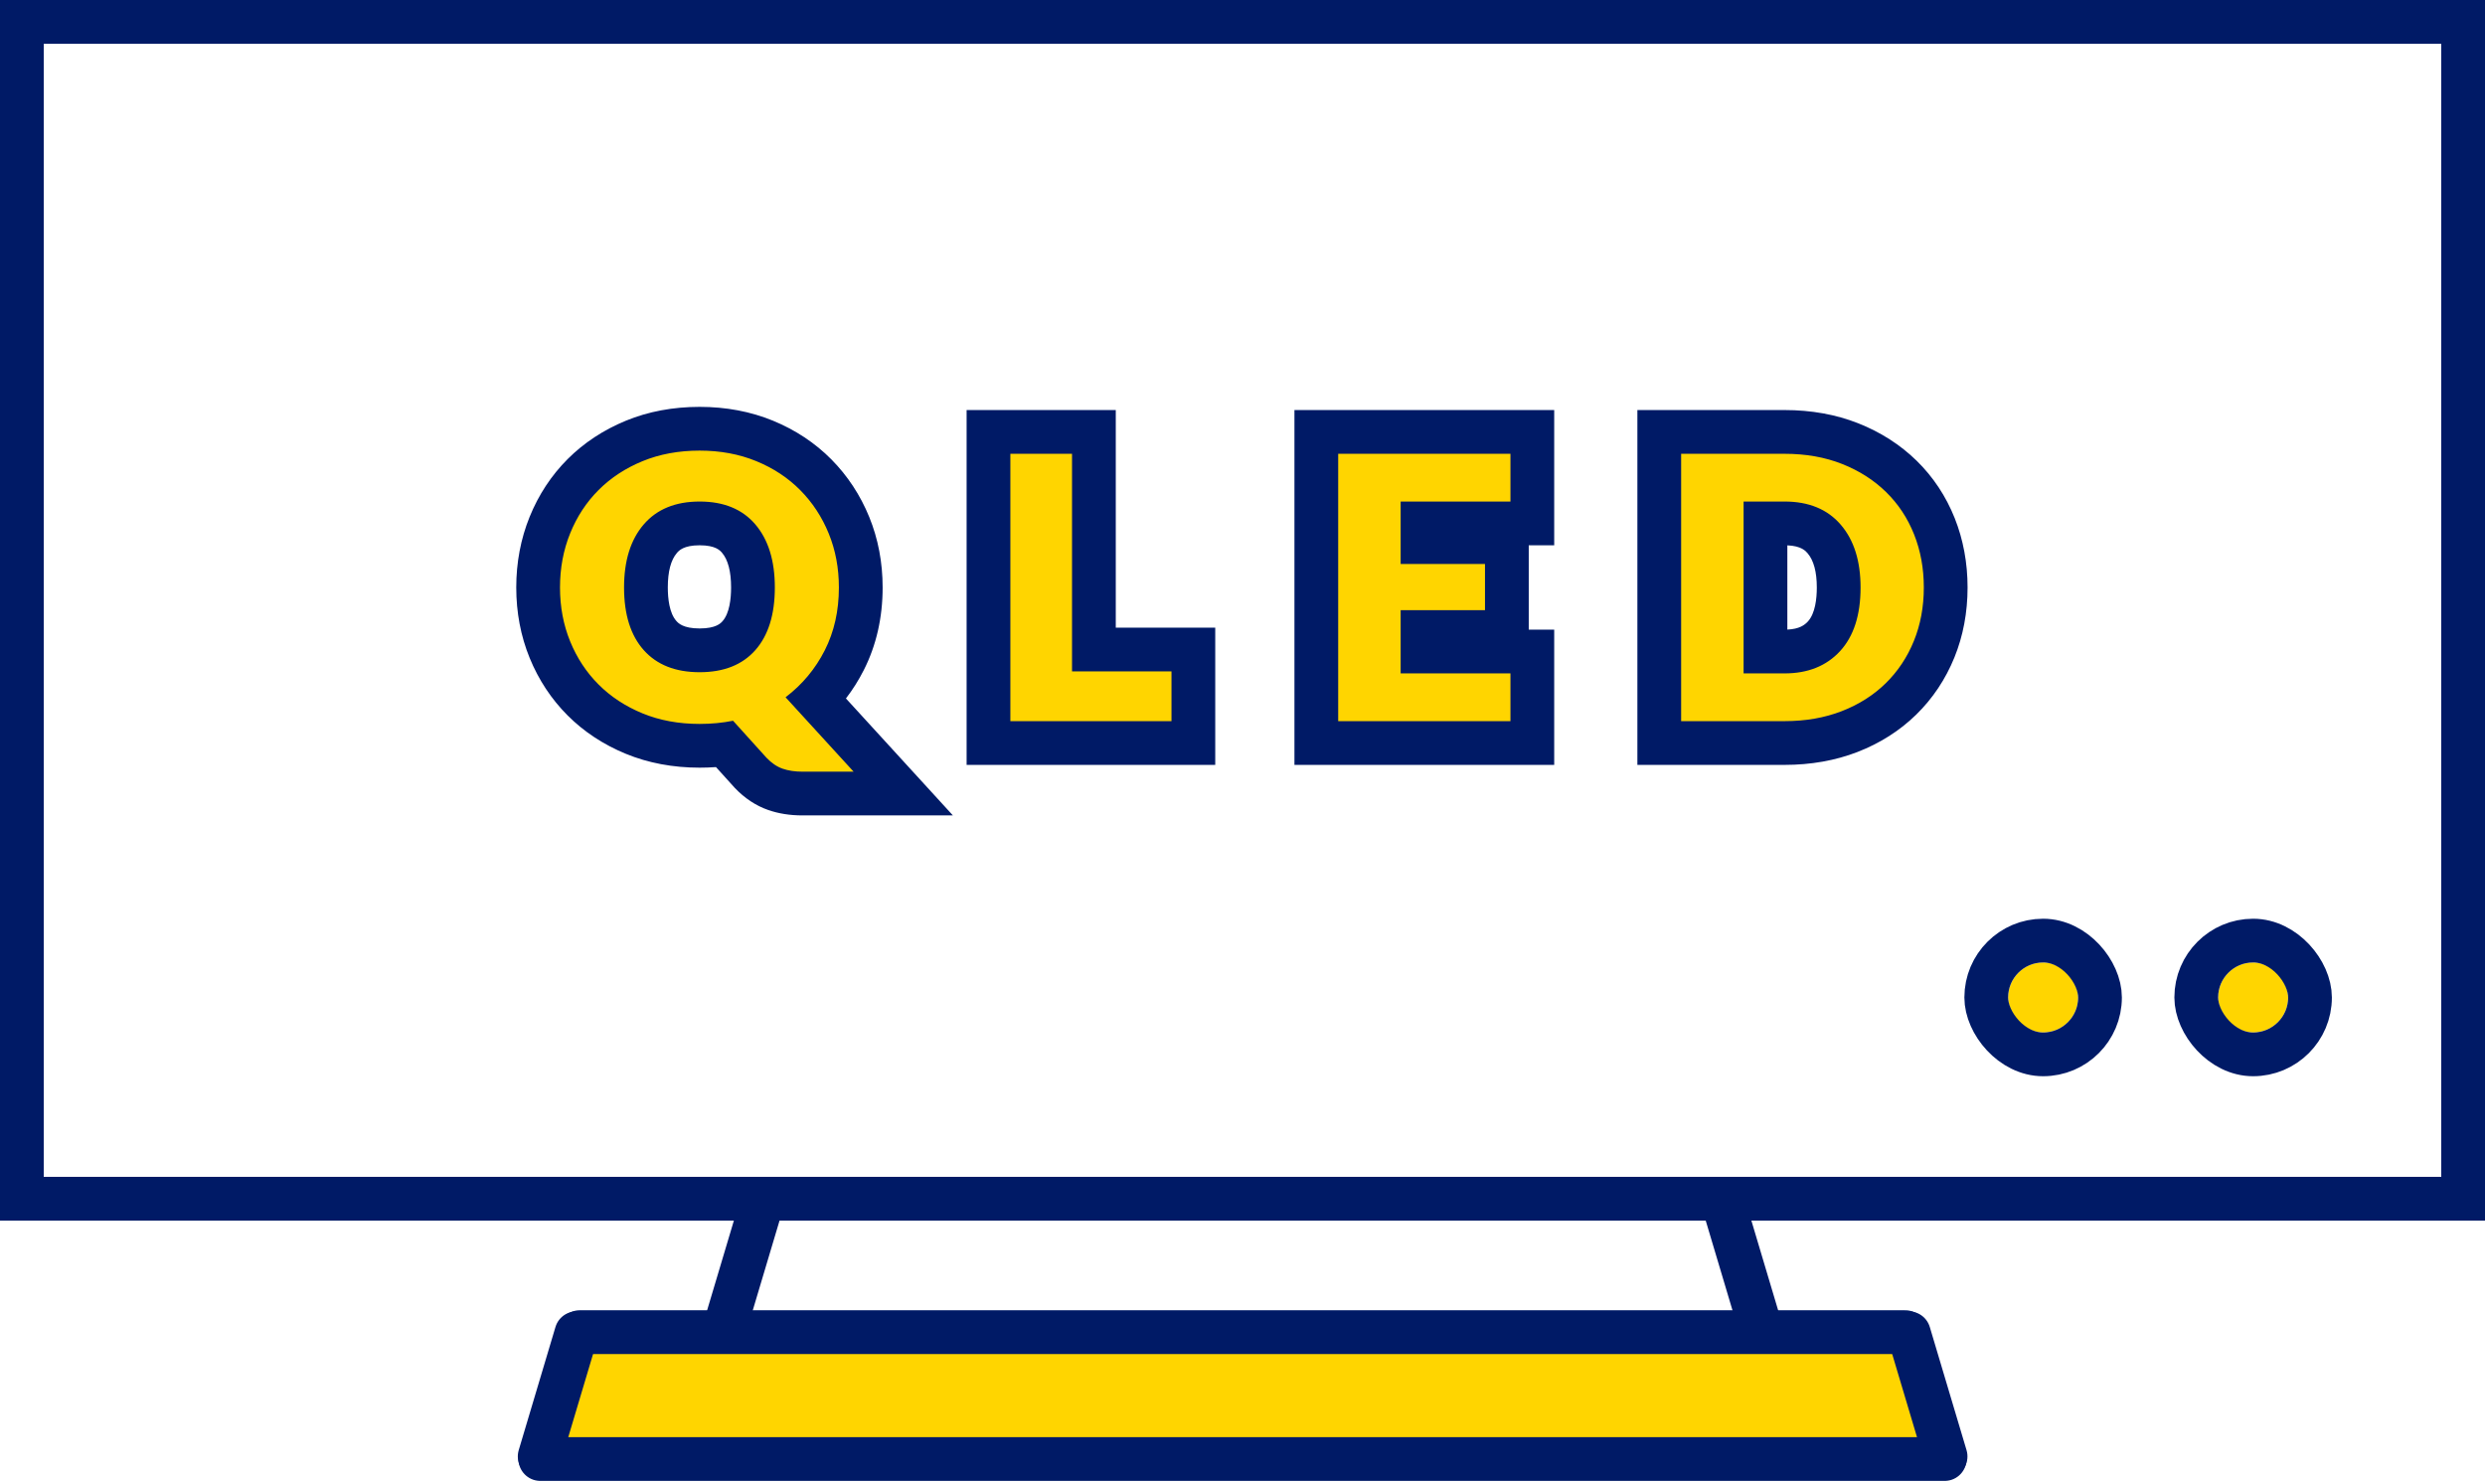 <svg xmlns="http://www.w3.org/2000/svg" width="568" height="339.126" viewBox="0 0 568 339.126"><g transform="translate(-3211 -489)"><path d="M-2325.66,3022.752h-294.916l-9.427,28.48h320.771l-8.888-28.48h-5.656" transform="translate(5965 -2229)" fill="#ffd500"/><g transform="translate(3211 489)" fill="none" stroke="#001a66" stroke-width="10"><rect width="568" height="279" stroke="none"/><rect x="5" y="5" width="558" height="269" fill="none"/></g><path d="M-5212.172,2992.752l8.4,28.152" transform="translate(8817 -2229)" fill="none" stroke="#001a66" stroke-linecap="round" stroke-width="10"/><path d="M-5212.172,2992.752l8.4,28.152" transform="translate(8859.475 -2199)" fill="none" stroke="#001a66" stroke-linecap="round" stroke-width="10"/><path d="M-5203.769,2992.752l-8.4,28.152" transform="translate(8589 -2229)" fill="none" stroke="#001a66" stroke-linecap="round" stroke-width="10"/><path d="M-5203.769,2992.752l-8.4,28.152" transform="translate(8546.525 -2199)" fill="none" stroke="#001a66" stroke-linecap="round" stroke-width="10"/><line x2="303" transform="translate(3343.5 793.5)" fill="none" stroke="#001a66" stroke-linecap="round" stroke-width="10"/><line x2="321" transform="translate(3334.5 822.5)" fill="none" stroke="#001a66" stroke-linecap="round" stroke-width="10"/><g transform="translate(3670 709)" fill="#ffd500" stroke="#001a66" stroke-width="10"><rect width="16" height="16" rx="8" stroke="none"/><rect x="-5" y="-5" width="26" height="26" rx="13" fill="none"/></g><g transform="translate(3718 709)" fill="#ffd500" stroke="#001a66" stroke-width="10"><rect width="16" height="16" rx="8" stroke="none"/><rect x="-5" y="-5" width="26" height="26" rx="13" fill="none"/></g><g transform="translate(3336.764 650.48)" fill="#ffd500"><path d="M 80.695 19.906 L 69.347 19.906 L 57.616 19.906 C 55.365 19.906 53.296 19.582 51.468 18.945 C 49.412 18.227 47.507 16.956 45.807 15.167 L 45.764 15.121 L 45.722 15.074 L 39.906 8.636 C 38.04 8.874 36.116 8.993 34.155 8.993 C 28.733 8.993 23.703 8.056 19.205 6.208 C 14.698 4.357 10.767 1.772 7.521 -1.474 C 4.272 -4.723 1.717 -8.596 -0.075 -12.987 C -1.859 -17.361 -2.764 -22.142 -2.764 -27.198 C -2.764 -32.249 -1.861 -37.041 -0.08 -41.441 C 1.712 -45.867 4.269 -49.761 7.521 -53.013 C 10.767 -56.259 14.698 -58.843 19.205 -60.695 C 23.703 -62.543 28.733 -63.48 34.155 -63.48 C 39.516 -63.48 44.515 -62.543 49.013 -60.695 C 53.529 -58.84 57.466 -56.233 60.716 -52.948 C 63.956 -49.673 66.505 -45.791 68.293 -41.409 C 70.078 -37.035 70.982 -32.253 70.982 -27.198 C 70.982 -21.095 69.714 -15.5 67.214 -10.568 C 65.552 -7.293 63.441 -4.336 60.907 -1.733 L 73.037 11.532 L 80.695 19.906 Z M 34.155 -41.84 C 30.129 -41.84 27.19 -40.698 25.167 -38.349 C 22.984 -35.813 21.877 -32.061 21.877 -27.198 C 21.877 -22.308 22.964 -18.609 25.11 -16.203 C 27.135 -13.932 30.094 -12.828 34.155 -12.828 C 38.205 -12.828 41.144 -13.926 43.138 -16.185 C 45.264 -18.593 46.342 -22.298 46.342 -27.198 C 46.342 -32.07 45.244 -35.829 43.08 -38.368 C 41.089 -40.704 38.17 -41.84 34.155 -41.84 Z M 282.139 8.357 L 258.495 8.357 L 253.495 8.357 L 253.495 3.357 L 253.495 -57.753 L 253.495 -62.753 L 258.495 -62.753 L 282.139 -62.753 C 287.598 -62.753 292.637 -61.855 297.117 -60.083 C 301.631 -58.299 305.57 -55.78 308.824 -52.597 C 312.102 -49.39 314.645 -45.552 316.383 -41.188 C 318.097 -36.886 318.966 -32.179 318.966 -27.198 C 318.966 -22.145 318.078 -17.396 316.325 -13.084 C 314.556 -8.734 312.002 -4.906 308.733 -1.708 C 305.471 1.483 301.522 3.991 296.995 5.745 C 292.524 7.478 287.526 8.357 282.139 8.357 Z M 277.772 -12.556 L 282.139 -12.556 C 286.047 -12.556 288.992 -13.693 291.144 -16.033 C 293.376 -18.459 294.507 -22.216 294.507 -27.198 C 294.507 -32.067 293.417 -35.699 291.174 -38.301 C 289.121 -40.683 286.165 -41.84 282.139 -41.84 L 277.772 -41.84 L 277.772 -12.556 Z M 224.483 8.357 L 219.483 8.357 L 180.108 8.357 L 175.108 8.357 L 175.108 3.357 L 175.108 -57.753 L 175.108 -62.753 L 180.108 -62.753 L 219.483 -62.753 L 224.483 -62.753 L 224.483 -57.753 L 224.483 -46.84 L 224.483 -41.84 L 219.483 -41.84 L 199.385 -41.84 L 199.385 -37.563 L 213.663 -37.563 L 218.663 -37.563 L 218.663 -32.563 L 218.663 -22.014 L 218.663 -17.014 L 213.663 -17.014 L 199.385 -17.014 L 199.385 -12.556 L 219.483 -12.556 L 224.483 -12.556 L 224.483 -7.556 L 224.483 3.357 L 224.483 8.357 Z M 147.005 8.357 L 142.005 8.357 L 105.176 8.357 L 100.176 8.357 L 100.176 3.357 L 100.176 -57.753 L 100.176 -62.753 L 105.176 -62.753 L 119.271 -62.753 L 124.271 -62.753 L 124.271 -57.753 L 124.271 -13.01 L 142.005 -13.01 L 147.005 -13.01 L 147.005 -8.01 L 147.005 3.357 L 147.005 8.357 Z" stroke="none"/><path d="M 34.155 -58.48 C 29.365 -58.48 25.016 -57.677 21.105 -56.07 C 17.195 -54.464 13.846 -52.266 11.057 -49.477 C 8.268 -46.689 6.101 -43.385 4.555 -39.565 C 3.009 -35.746 2.236 -31.623 2.236 -27.198 C 2.236 -22.772 3.009 -18.665 4.555 -14.876 C 6.101 -11.087 8.268 -7.798 11.057 -5.009 C 13.846 -2.221 17.195 -0.023 21.105 1.584 C 25.016 3.19 29.365 3.993 34.155 3.993 C 36.822 3.993 39.368 3.751 41.793 3.266 L 49.432 11.723 C 50.584 12.935 51.812 13.769 53.115 14.224 C 54.418 14.678 55.919 14.906 57.616 14.906 L 69.347 14.906 L 53.797 -2.099 C 57.616 -5.009 60.602 -8.586 62.754 -12.83 C 64.906 -17.074 65.982 -21.863 65.982 -27.198 C 65.982 -31.623 65.21 -35.731 63.664 -39.52 C 62.118 -43.309 59.95 -46.613 57.162 -49.432 C 54.373 -52.251 51.023 -54.464 47.113 -56.07 C 43.203 -57.677 38.883 -58.48 34.155 -58.48 M 34.155 -7.828 C 28.638 -7.828 24.379 -9.511 21.378 -12.875 C 18.377 -16.24 16.877 -21.014 16.877 -27.198 C 16.877 -33.321 18.377 -38.125 21.378 -41.611 C 24.379 -45.097 28.638 -46.84 34.155 -46.84 C 39.672 -46.84 43.915 -45.097 46.886 -41.611 C 49.856 -38.125 51.342 -33.321 51.342 -27.198 C 51.342 -21.014 49.856 -16.24 46.886 -12.875 C 43.915 -9.511 39.672 -7.828 34.155 -7.828 M 105.176 -57.753 L 105.176 3.357 L 142.005 3.357 L 142.005 -8.01 L 119.271 -8.01 L 119.271 -57.753 L 105.176 -57.753 M 180.108 -57.753 L 180.108 3.357 L 219.483 3.357 L 219.483 -7.556 L 194.385 -7.556 L 194.385 -22.014 L 213.663 -22.014 L 213.663 -32.563 L 194.385 -32.563 L 194.385 -46.84 L 219.483 -46.84 L 219.483 -57.753 L 180.108 -57.753 M 258.495 -57.753 L 258.495 3.357 L 282.139 3.357 C 286.928 3.357 291.278 2.599 295.188 1.083 C 299.098 -0.432 302.448 -2.554 305.236 -5.282 C 308.025 -8.01 310.177 -11.238 311.693 -14.967 C 313.208 -18.695 313.966 -22.772 313.966 -27.198 C 313.966 -31.563 313.224 -35.609 311.738 -39.338 C 310.253 -43.066 308.116 -46.295 305.327 -49.023 C 302.539 -51.751 299.189 -53.888 295.279 -55.434 C 291.369 -56.98 286.988 -57.753 282.139 -57.753 L 258.495 -57.753 M 282.139 -7.556 L 272.772 -7.556 L 272.772 -46.84 L 282.139 -46.84 C 287.655 -46.84 291.929 -45.082 294.961 -41.566 C 297.992 -38.05 299.507 -33.26 299.507 -27.198 C 299.507 -20.893 297.946 -16.043 294.824 -12.648 C 291.702 -9.253 287.473 -7.556 282.139 -7.556 M 34.155 -68.48 L 34.155 -68.48 C 40.171 -68.48 45.81 -67.417 50.913 -65.32 C 56.053 -63.208 60.547 -60.229 64.271 -56.465 C 67.975 -52.72 70.886 -48.29 72.923 -43.297 C 74.953 -38.321 75.982 -32.904 75.982 -27.198 C 75.982 -20.301 74.533 -13.945 71.673 -8.307 C 70.506 -6.006 69.144 -3.843 67.595 -1.829 L 76.727 8.157 L 92.042 24.906 L 69.347 24.906 L 57.616 24.906 C 54.803 24.906 52.18 24.489 49.821 23.666 C 47.006 22.684 44.436 20.983 42.182 18.611 L 37.889 13.86 C 36.659 13.949 35.413 13.993 34.155 13.993 C 28.078 13.993 22.409 12.93 17.305 10.833 C 12.183 8.729 7.702 5.778 3.986 2.062 C 0.264 -1.66 -2.66 -6.088 -4.704 -11.098 C -6.735 -16.075 -7.764 -21.491 -7.764 -27.198 C -7.764 -32.895 -6.738 -38.318 -4.715 -43.317 C -2.67 -48.368 0.257 -52.82 3.986 -56.548 C 7.702 -60.264 12.183 -63.215 17.305 -65.32 C 22.409 -67.417 28.078 -68.48 34.155 -68.48 Z M 34.155 -17.828 C 37.919 -17.828 38.987 -19.038 39.389 -19.494 C 41.003 -21.321 41.342 -24.692 41.342 -27.198 C 41.342 -30.848 40.646 -33.516 39.275 -35.125 C 38.837 -35.638 37.813 -36.84 34.155 -36.84 C 30.466 -36.84 29.408 -35.612 28.957 -35.087 C 27.577 -33.484 26.877 -30.83 26.877 -27.198 C 26.877 -24.705 27.218 -21.352 28.841 -19.531 C 29.257 -19.066 30.36 -17.828 34.155 -17.828 Z M 95.176 -67.753 L 105.176 -67.753 L 119.271 -67.753 L 129.271 -67.753 L 129.271 -57.753 L 129.271 -18.01 L 142.005 -18.01 L 152.005 -18.01 L 152.005 -8.01 L 152.005 3.357 L 152.005 13.357 L 142.005 13.357 L 105.176 13.357 L 95.176 13.357 L 95.176 3.357 L 95.176 -57.753 L 95.176 -67.753 Z M 170.108 -67.753 L 180.108 -67.753 L 219.483 -67.753 L 229.483 -67.753 L 229.483 -57.753 L 229.483 -46.84 L 229.483 -36.84 L 223.663 -36.84 L 223.663 -32.563 L 223.663 -22.014 L 223.663 -17.556 L 229.483 -17.556 L 229.483 -7.556 L 229.483 3.357 L 229.483 13.357 L 219.483 13.357 L 180.108 13.357 L 170.108 13.357 L 170.108 3.357 L 170.108 -57.753 L 170.108 -67.753 Z M 248.495 -67.753 L 258.495 -67.753 L 282.139 -67.753 C 288.23 -67.753 293.888 -66.737 298.956 -64.733 C 304.092 -62.703 308.588 -59.822 312.32 -56.171 C 316.1 -52.473 319.03 -48.055 321.028 -43.039 C 322.978 -38.145 323.966 -32.815 323.966 -27.198 C 323.966 -21.496 322.954 -16.114 320.957 -11.201 C 318.928 -6.211 315.992 -1.814 312.229 1.866 C 308.481 5.533 303.963 8.407 298.802 10.408 C 293.753 12.365 288.146 13.357 282.139 13.357 L 258.495 13.357 L 248.495 13.357 L 248.495 3.357 L 248.495 -57.753 L 248.495 -67.753 Z M 282.772 -17.569 C 285.52 -17.692 286.721 -18.61 287.464 -19.417 C 289.153 -21.254 289.507 -24.662 289.507 -27.198 C 289.507 -30.767 288.794 -33.404 287.387 -35.036 C 286.949 -35.544 285.96 -36.692 282.772 -36.827 L 282.772 -17.569 Z" stroke="none" fill="#001a66"/></g></g></svg>